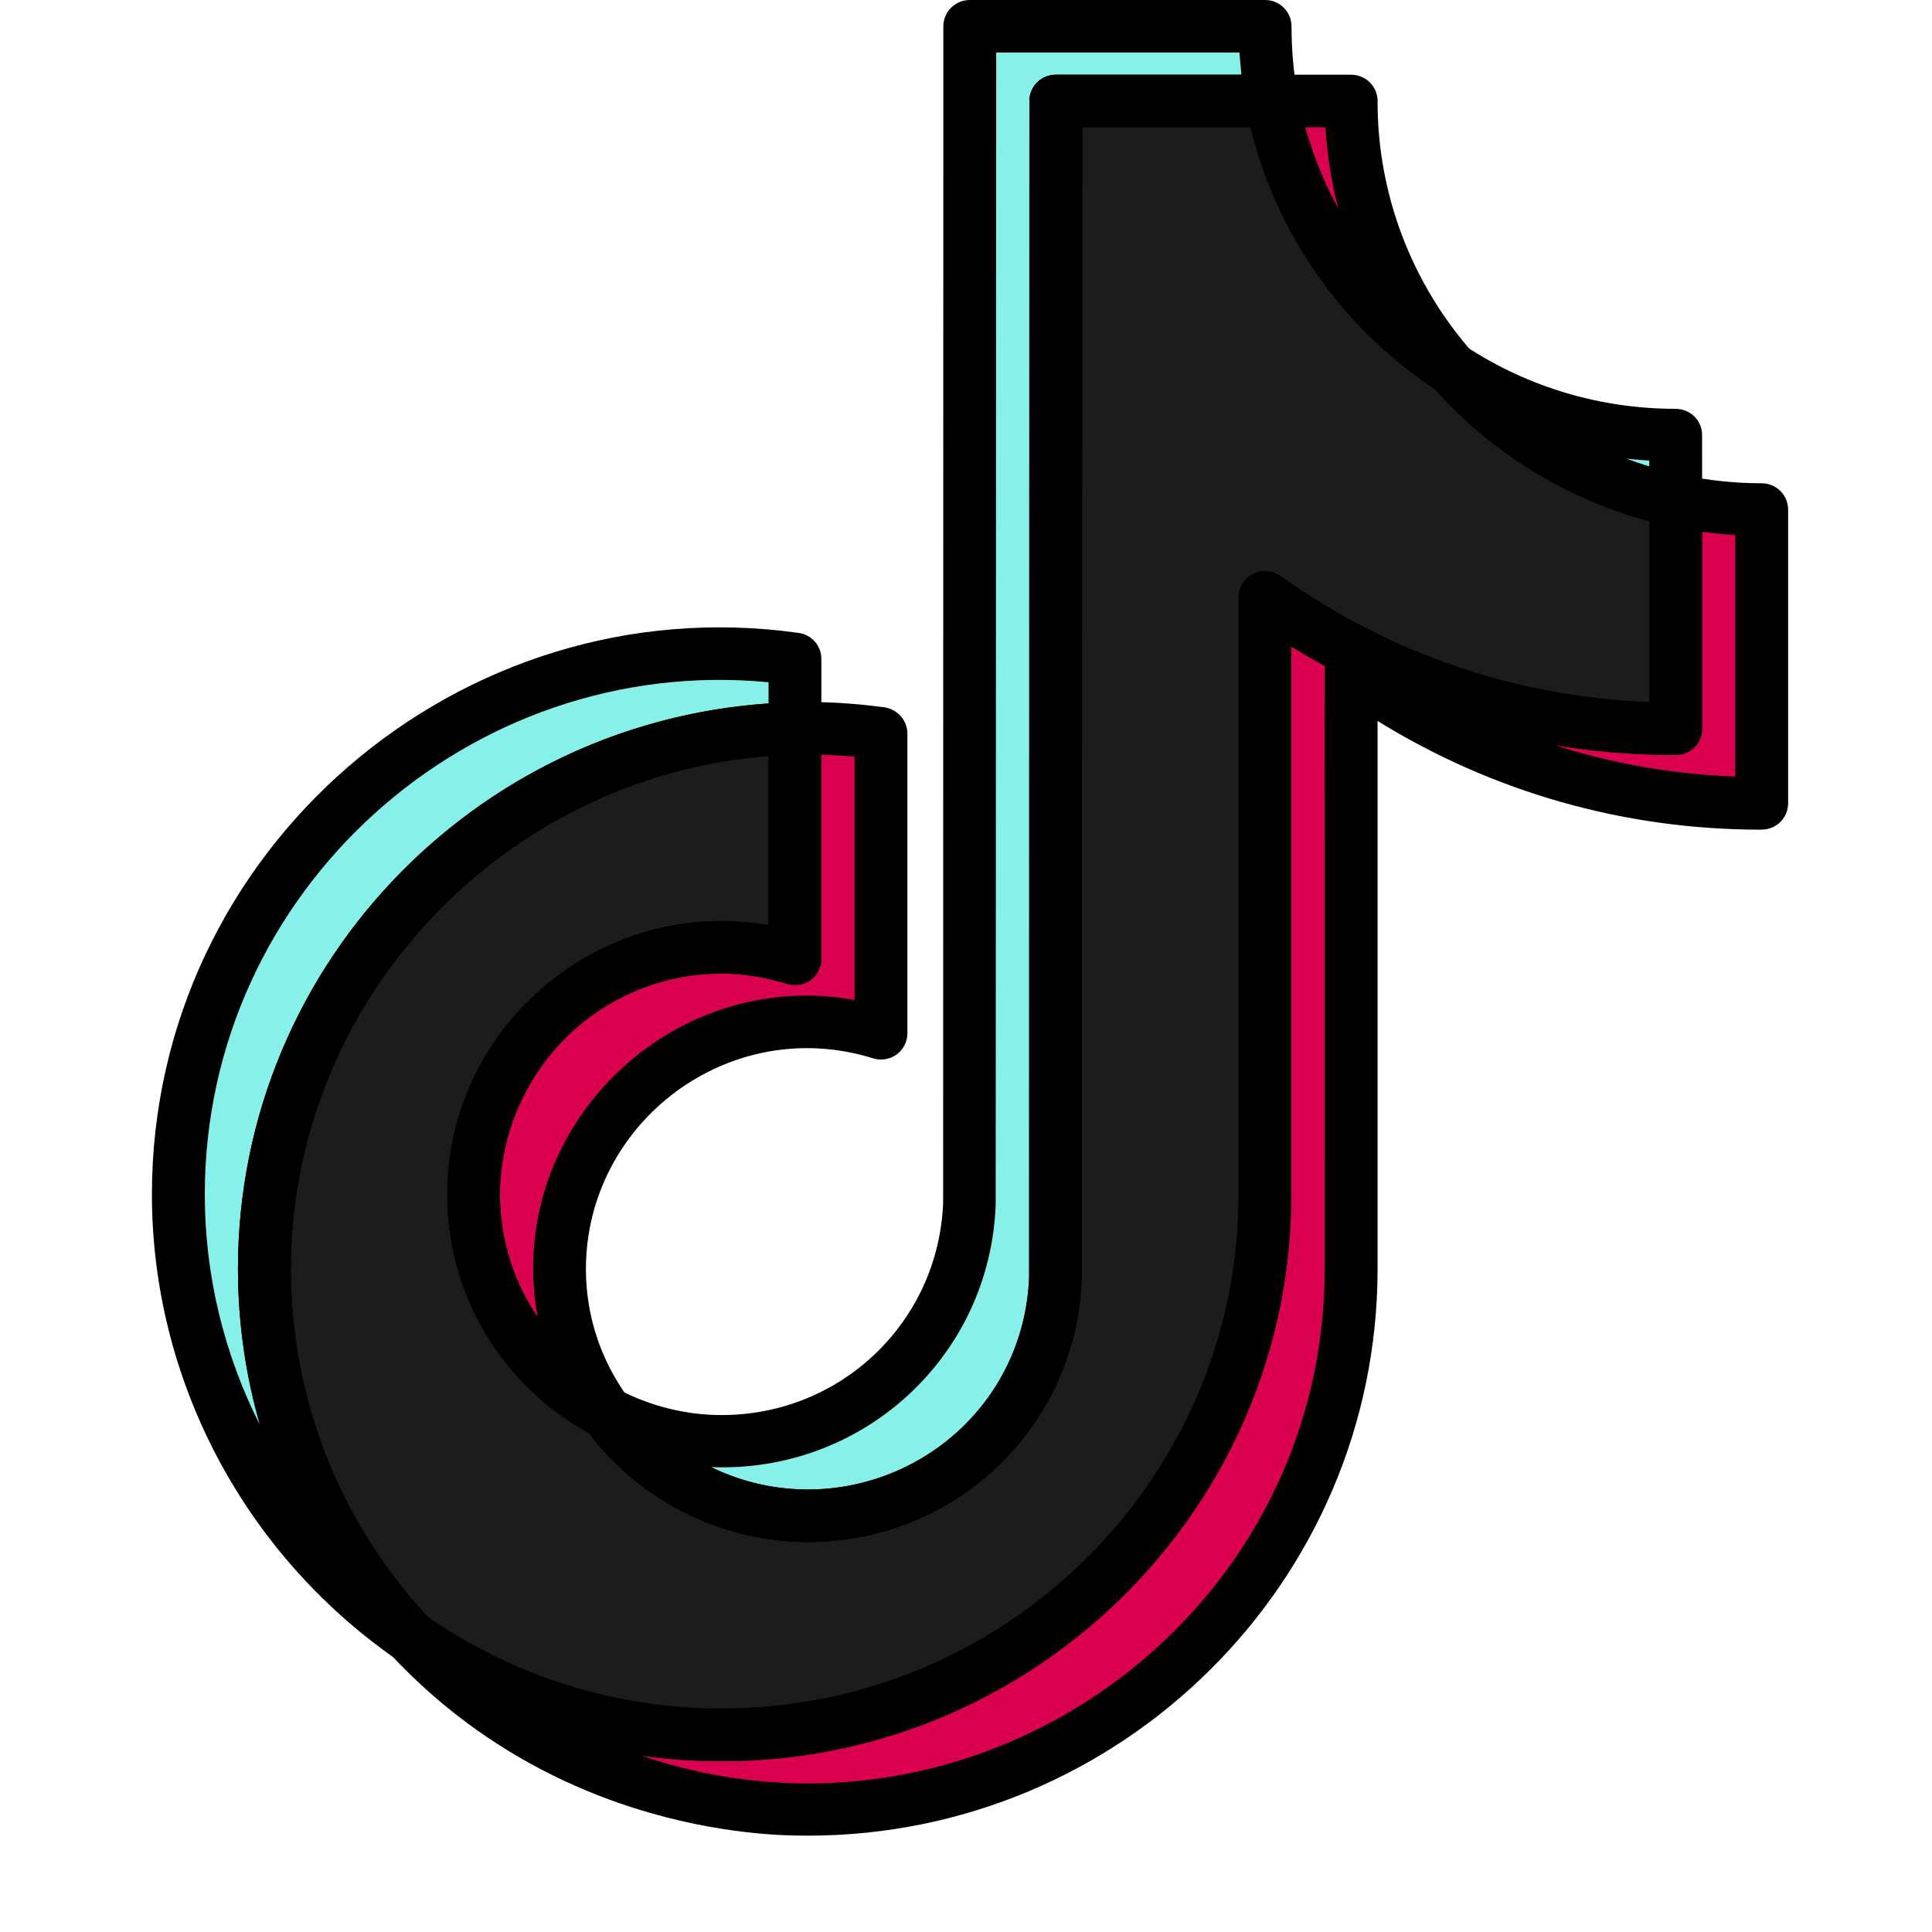 <svg xmlns="http://www.w3.org/2000/svg" xmlns:xlink="http://www.w3.org/1999/xlink" width="40" zoomAndPan="magnify" viewBox="0 0 30 30" height="40" preserveAspectRatio="xMidYMid meet" version="1.0"><defs><clipPath id="3dcd288fb2"><path d="M 2.359 10 L 13 10 L 13 26 L 2.359 26 Z M 2.359 10 " clip-rule="nonzero"/></clipPath><clipPath id="29b16ccaa7"><path d="M 6 7 L 27.762 7 L 27.762 29 L 6 29 Z M 6 7 " clip-rule="nonzero"/></clipPath><clipPath id="dab7e5d883"><path d="M 2.359 9 L 13 9 L 13 26 L 2.359 26 Z M 2.359 9 " clip-rule="nonzero"/></clipPath><clipPath id="bbb298f94d"><path d="M 5 7 L 27.762 7 L 27.762 29 L 5 29 Z M 5 7 " clip-rule="nonzero"/></clipPath></defs><g clip-path="url(#3dcd288fb2)"><path fill="#87f1e9" d="M 12.344 11.312 L 12.344 10.23 C 7.344 9.523 2.77 13.434 2.77 18.547 C 2.77 21.387 4.195 23.898 6.371 25.418 C 4.914 23.867 4.105 21.824 4.105 19.703 C 4.105 15.141 7.785 11.418 12.344 11.312 " fill-opacity="1" fill-rule="nonzero"/></g><path fill="#87f1e9" d="M 12.543 23.535 C 14.617 23.535 16.312 21.895 16.387 19.848 L 16.395 1.566 L 19.75 1.566 C 19.68 1.184 19.645 0.797 19.645 0.41 L 15.059 0.41 L 15.051 18.688 C 14.945 21.512 11.906 23.242 9.418 21.938 C 10.141 22.941 11.305 23.535 12.543 23.535 M 26.02 7.77 L 26.02 6.754 C 24.785 6.758 23.578 6.398 22.547 5.727 C 23.453 6.766 24.672 7.48 26.02 7.77 " fill-opacity="1" fill-rule="nonzero"/><path fill="#da004f" d="M 22.547 5.727 C 21.535 4.574 20.98 3.098 20.98 1.566 L 19.75 1.566 C 20.074 3.277 21.082 4.781 22.547 5.727 M 11.207 14.711 C 9.078 14.715 7.355 16.43 7.355 18.543 C 7.355 19.969 8.148 21.277 9.418 21.938 C 8.945 21.289 8.691 20.508 8.691 19.703 C 8.691 17.586 10.414 15.871 12.543 15.867 C 12.941 15.867 13.32 15.934 13.68 16.047 L 13.68 11.391 C 13.16 11.316 12.77 11.305 12.344 11.312 L 12.344 14.887 C 11.977 14.773 11.594 14.711 11.207 14.711 " fill-opacity="1" fill-rule="nonzero"/><g clip-path="url(#29b16ccaa7)"><path fill="#da004f" d="M 26.02 7.77 L 26.02 11.316 C 23.645 11.316 21.441 10.559 19.645 9.277 L 19.645 18.547 C 19.645 23.176 15.859 26.941 11.207 26.941 C 9.41 26.941 7.742 26.375 6.371 25.418 C 7.965 27.129 10.199 28.098 12.543 28.098 C 17.195 28.098 20.98 24.332 20.98 19.703 L 20.98 10.434 C 22.836 11.762 25.066 12.477 27.355 12.473 L 27.355 7.91 C 26.898 7.91 26.453 7.863 26.02 7.77 " fill-opacity="1" fill-rule="nonzero"/></g><path fill="#1c1c1c" d="M 19.645 18.543 L 19.645 9.277 C 21.5 10.605 23.73 11.32 26.02 11.316 L 26.02 7.77 C 24.672 7.48 23.453 6.766 22.547 5.727 C 21.082 4.781 20.074 3.277 19.75 1.566 L 16.395 1.566 L 16.387 19.848 C 16.312 21.895 14.617 23.535 12.543 23.535 C 11.305 23.535 10.141 22.941 9.418 21.938 C 8.152 21.277 7.355 19.969 7.355 18.547 C 7.355 15.969 9.871 14.113 12.344 14.887 L 12.344 11.312 C 7.785 11.418 4.105 15.141 4.105 19.703 C 4.105 21.91 4.969 23.918 6.371 25.418 C 7.789 26.41 9.477 26.941 11.207 26.941 C 15.859 26.941 19.645 23.172 19.645 18.543 " fill-opacity="1" fill-rule="nonzero"/><g clip-path="url(#dab7e5d883)"><path fill="#000000" d="M 6.137 25.754 C 3.773 24.102 2.359 21.406 2.359 18.547 C 2.359 13.199 7.145 9.086 12.402 9.828 C 12.602 9.855 12.754 10.027 12.754 10.23 L 12.754 11.312 C 12.754 11.531 12.574 11.715 12.352 11.719 C 8.031 11.82 4.516 15.402 4.516 19.703 C 4.516 21.73 5.281 23.66 6.672 25.141 C 6.812 25.293 6.82 25.527 6.68 25.688 C 6.543 25.844 6.309 25.871 6.137 25.754 Z M 3.18 18.547 C 3.18 19.805 3.48 21.027 4.035 22.125 C 3.812 21.344 3.695 20.531 3.695 19.703 C 3.695 15.062 7.328 11.234 11.934 10.922 L 11.934 10.594 C 7.289 10.148 3.18 13.828 3.18 18.547 Z M 3.18 18.547 " fill-opacity="1" fill-rule="nonzero"/></g><path fill="#000000" d="M 12.543 23.945 C 11.176 23.941 9.883 23.281 9.086 22.176 C 8.977 22.023 8.984 21.812 9.109 21.672 C 9.234 21.527 9.441 21.488 9.609 21.578 C 10.102 21.836 10.652 21.973 11.203 21.973 C 11.207 21.973 11.207 21.973 11.207 21.973 C 13.062 21.973 14.57 20.527 14.645 18.68 L 14.648 0.41 C 14.648 0.184 14.832 0 15.059 0 L 19.645 0 C 19.871 0 20.055 0.184 20.055 0.41 C 20.055 0.773 20.086 1.137 20.152 1.492 C 20.203 1.742 20.008 1.973 19.75 1.973 L 16.805 1.973 C 16.797 20.43 16.797 19.848 16.797 19.859 C 16.711 22.152 14.844 23.945 12.543 23.945 Z M 11.043 22.781 C 13.242 23.848 15.879 22.344 15.98 19.836 L 15.984 1.566 C 15.984 1.34 16.168 1.16 16.395 1.16 L 19.277 1.16 C 19.266 1.047 19.254 0.93 19.246 0.816 L 15.469 0.816 C 15.461 19.27 15.461 18.691 15.461 18.703 C 15.375 21.066 13.395 22.875 11.043 22.781 Z M 25.922 8.168 C 24.5 7.859 23.191 7.09 22.238 5.996 C 22.105 5.844 22.105 5.613 22.238 5.461 C 22.375 5.309 22.602 5.277 22.773 5.387 C 23.738 6.016 24.859 6.348 26.016 6.348 C 26.27 6.352 26.43 6.547 26.43 6.754 C 26.43 7.883 26.434 7.801 26.422 7.855 C 26.375 8.066 26.152 8.227 25.922 8.168 Z M 25.25 7.121 C 25.367 7.164 25.488 7.207 25.609 7.242 L 25.609 7.152 C 25.488 7.145 25.371 7.133 25.25 7.121 Z M 25.25 7.121 " fill-opacity="1" fill-rule="nonzero"/><path fill="#000000" d="M 9.23 22.301 C 7.82 21.566 6.945 20.125 6.945 18.547 C 6.949 15.902 9.363 13.91 11.934 14.367 L 11.934 11.312 C 11.934 11.09 12.113 10.91 12.336 10.902 C 12.805 10.895 13.219 10.914 13.738 10.984 C 13.938 11.016 14.09 11.188 14.09 11.391 L 14.09 16.047 C 14.09 16.176 14.027 16.297 13.922 16.375 C 13.816 16.449 13.68 16.473 13.559 16.434 C 11.328 15.738 9.102 17.426 9.098 19.703 C 9.098 20.426 9.324 21.113 9.75 21.699 C 9.863 21.852 9.852 22.062 9.727 22.207 C 9.605 22.348 9.398 22.387 9.23 22.301 Z M 11.207 15.117 C 8.445 15.121 6.828 18.203 8.348 20.453 C 7.82 17.535 10.406 15.012 13.27 15.527 L 13.27 11.75 C 13.098 11.734 12.926 11.723 12.754 11.719 L 12.754 14.887 C 12.754 15.02 12.691 15.141 12.586 15.219 C 12.48 15.293 12.344 15.316 12.219 15.277 C 11.891 15.172 11.551 15.121 11.207 15.117 Z M 22.324 6.07 C 20.773 5.066 19.688 3.453 19.348 1.645 C 19.301 1.391 19.496 1.16 19.75 1.16 L 20.98 1.16 C 21.207 1.16 21.391 1.344 21.391 1.566 C 21.387 3 21.91 4.383 22.855 5.461 C 22.992 5.613 22.992 5.84 22.855 5.996 C 22.723 6.148 22.496 6.18 22.324 6.07 Z M 20.266 1.977 C 20.391 2.418 20.562 2.844 20.781 3.242 C 20.676 2.828 20.609 2.406 20.582 1.977 Z M 20.266 1.977 " fill-opacity="1" fill-rule="nonzero"/><g clip-path="url(#bbb298f94d)"><path fill="#000000" d="M 6.07 25.695 C 5.93 25.543 5.926 25.309 6.062 25.148 C 6.203 24.992 6.438 24.965 6.609 25.086 C 7.965 26.031 9.555 26.531 11.207 26.531 C 15.633 26.531 19.234 22.949 19.234 18.547 L 19.234 9.277 C 19.234 9.121 19.32 8.984 19.457 8.914 C 19.594 8.844 19.758 8.855 19.883 8.945 C 21.57 10.148 23.543 10.824 25.609 10.902 L 25.609 7.789 C 25.598 7.523 25.844 7.316 26.105 7.371 C 26.52 7.461 26.938 7.504 27.355 7.504 C 27.582 7.504 27.766 7.688 27.766 7.914 L 27.766 12.473 C 27.766 12.684 27.602 12.883 27.344 12.883 C 25.219 12.883 23.18 12.301 21.391 11.195 L 21.391 19.703 C 21.391 24.555 17.422 28.504 12.543 28.504 C 12.484 28.492 8.852 28.68 6.07 25.695 Z M 9.949 27.258 C 15.148 29.031 20.57 25.164 20.57 19.703 C 20.574 9.816 20.562 10.426 20.578 10.344 C 20.402 10.246 20.227 10.145 20.051 10.039 L 20.051 18.547 C 20.051 23.875 15.297 28.02 9.949 27.258 Z M 24.129 11.566 C 25.035 11.859 25.98 12.023 26.945 12.059 L 26.945 8.309 C 26.773 8.297 26.602 8.281 26.43 8.258 L 26.43 11.316 C 26.43 11.543 26.246 11.723 26.02 11.723 C 25.383 11.723 24.75 11.672 24.129 11.566 Z M 24.129 11.566 " fill-opacity="1" fill-rule="nonzero"/></g><path fill="#000000" d="M 6.137 25.75 C 6.113 25.734 6.09 25.719 6.07 25.695 C 4.539 24.059 3.695 21.93 3.695 19.703 C 3.695 14.914 7.547 11.016 12.336 10.906 C 12.57 10.898 12.754 11.09 12.754 11.312 L 12.754 14.887 C 12.754 15.02 12.691 15.141 12.586 15.219 C 12.48 15.293 12.344 15.316 12.219 15.277 C 11.887 15.172 11.543 15.117 11.207 15.117 C 9.312 15.121 7.766 16.656 7.762 18.547 C 7.766 19.824 8.473 20.984 9.609 21.578 C 9.668 21.609 9.715 21.648 9.754 21.703 C 10.395 22.594 11.438 23.129 12.543 23.129 C 14.398 23.129 15.906 21.684 15.98 19.84 L 15.984 1.566 C 15.984 1.344 16.168 1.16 16.395 1.16 L 19.75 1.16 C 19.949 1.16 20.117 1.301 20.152 1.492 C 20.453 3.086 21.406 4.504 22.77 5.387 C 22.805 5.406 22.832 5.434 22.855 5.461 C 23.699 6.426 24.852 7.105 26.105 7.375 C 26.297 7.414 26.43 7.578 26.43 7.77 L 26.43 11.316 C 26.43 11.527 26.266 11.723 26.008 11.723 C 23.883 11.723 21.84 11.145 20.051 10.039 L 20.051 18.543 C 20.051 23.398 16.086 27.348 11.207 27.348 C 9.312 27.348 7.574 26.762 6.137 25.75 Z M 6.645 25.109 C 7.988 26.039 9.562 26.531 11.199 26.531 C 15.648 26.531 19.234 22.938 19.234 18.543 L 19.234 9.277 C 19.234 8.945 19.609 8.75 19.883 8.945 C 21.57 10.152 23.543 10.824 25.609 10.902 L 25.609 8.094 C 24.328 7.75 23.156 7.027 22.277 6.039 C 20.848 5.094 19.82 3.629 19.418 1.977 L 16.805 1.977 L 16.797 19.848 C 16.797 19.852 16.797 19.855 16.797 19.863 C 16.711 22.152 14.844 23.945 12.543 23.945 C 11.207 23.941 9.945 23.312 9.145 22.254 C 7.785 21.508 6.945 20.094 6.945 18.547 C 6.949 15.902 9.367 13.91 11.934 14.367 L 11.934 11.738 C 7.809 12.055 4.516 15.543 4.516 19.703 C 4.516 21.711 5.27 23.629 6.645 25.109 Z M 6.645 25.109 " fill-opacity="1" fill-rule="nonzero"/></svg>